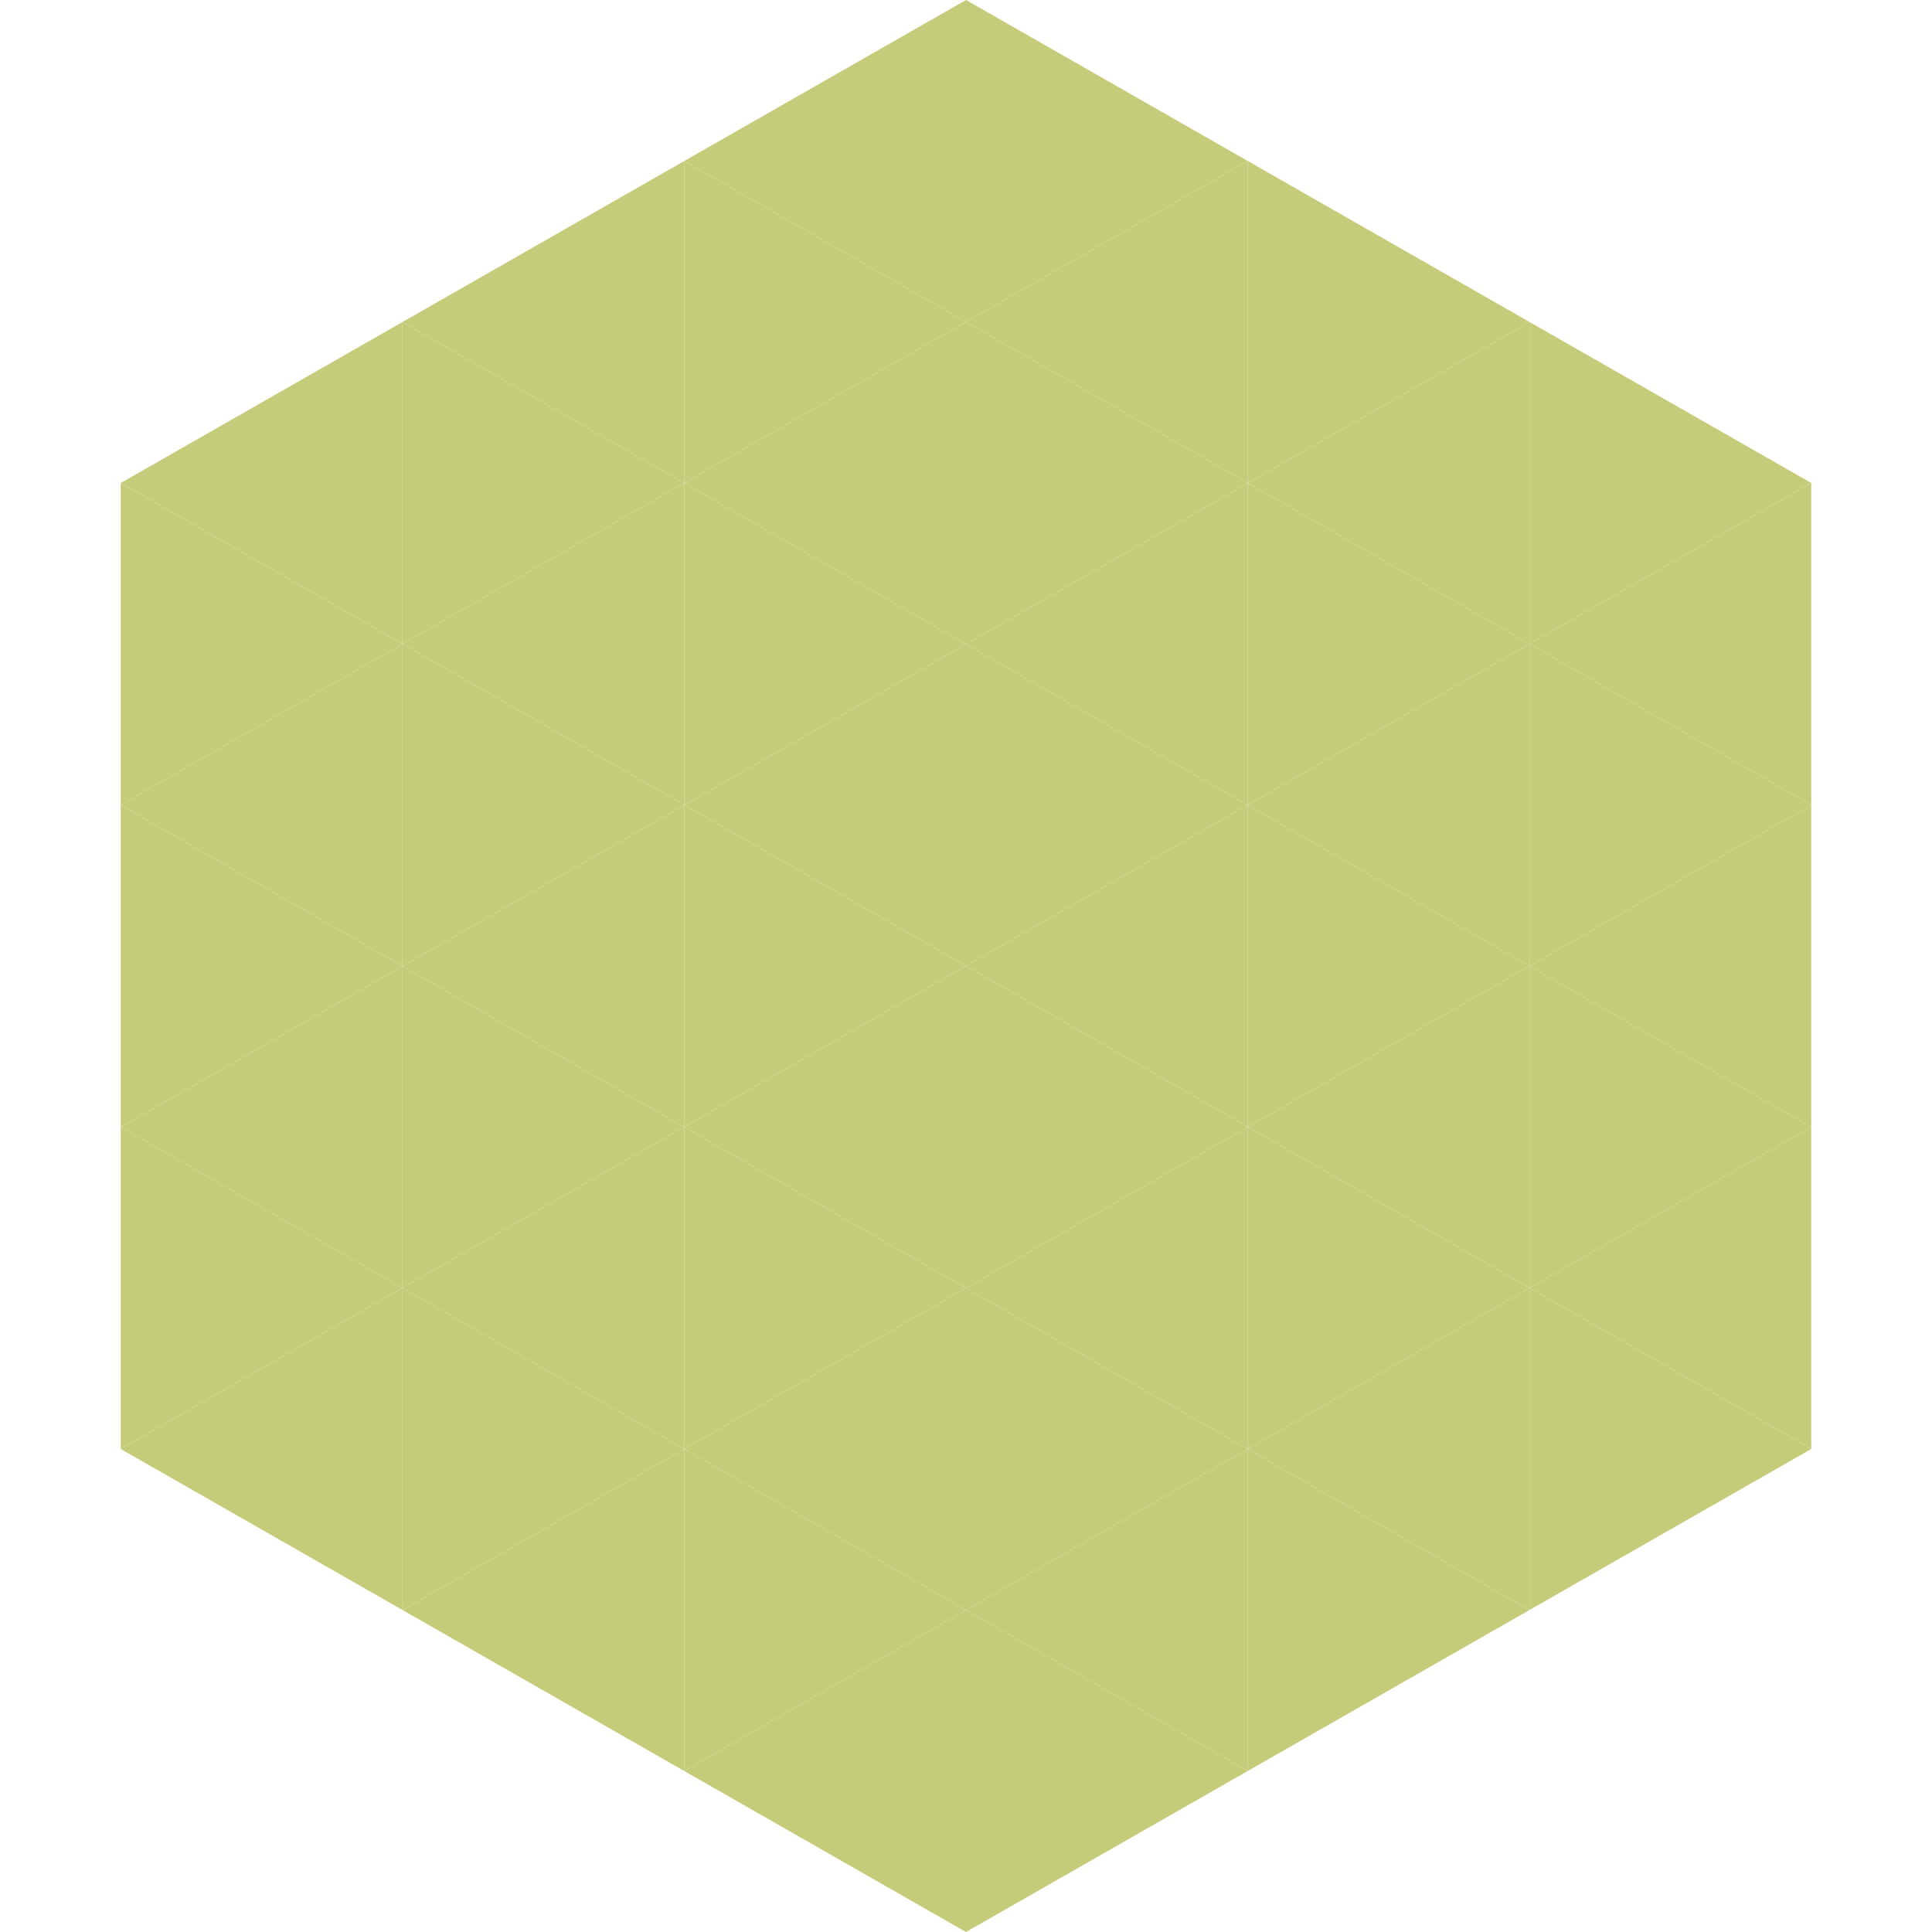 <?xml version="1.0"?>
<!-- Generated by SVGo -->
<svg width="240" height="240"
     xmlns="http://www.w3.org/2000/svg"
     xmlns:xlink="http://www.w3.org/1999/xlink">
<polygon points="50,40 15,60 50,80" style="fill:rgb(197,204,121)" />
<polygon points="190,40 225,60 190,80" style="fill:rgb(197,204,121)" />
<polygon points="15,60 50,80 15,100" style="fill:rgb(197,204,121)" />
<polygon points="225,60 190,80 225,100" style="fill:rgb(197,204,121)" />
<polygon points="50,80 15,100 50,120" style="fill:rgb(197,204,121)" />
<polygon points="190,80 225,100 190,120" style="fill:rgb(197,204,121)" />
<polygon points="15,100 50,120 15,140" style="fill:rgb(197,204,121)" />
<polygon points="225,100 190,120 225,140" style="fill:rgb(197,204,121)" />
<polygon points="50,120 15,140 50,160" style="fill:rgb(197,204,121)" />
<polygon points="190,120 225,140 190,160" style="fill:rgb(197,204,121)" />
<polygon points="15,140 50,160 15,180" style="fill:rgb(197,204,121)" />
<polygon points="225,140 190,160 225,180" style="fill:rgb(197,204,121)" />
<polygon points="50,160 15,180 50,200" style="fill:rgb(197,204,121)" />
<polygon points="190,160 225,180 190,200" style="fill:rgb(197,204,121)" />
<polygon points="15,180 50,200 15,220" style="fill:rgb(255,255,255); fill-opacity:0" />
<polygon points="225,180 190,200 225,220" style="fill:rgb(255,255,255); fill-opacity:0" />
<polygon points="50,0 85,20 50,40" style="fill:rgb(255,255,255); fill-opacity:0" />
<polygon points="190,0 155,20 190,40" style="fill:rgb(255,255,255); fill-opacity:0" />
<polygon points="85,20 50,40 85,60" style="fill:rgb(197,204,121)" />
<polygon points="155,20 190,40 155,60" style="fill:rgb(197,204,121)" />
<polygon points="50,40 85,60 50,80" style="fill:rgb(197,204,121)" />
<polygon points="190,40 155,60 190,80" style="fill:rgb(197,204,121)" />
<polygon points="85,60 50,80 85,100" style="fill:rgb(197,204,121)" />
<polygon points="155,60 190,80 155,100" style="fill:rgb(197,204,121)" />
<polygon points="50,80 85,100 50,120" style="fill:rgb(197,204,121)" />
<polygon points="190,80 155,100 190,120" style="fill:rgb(197,204,121)" />
<polygon points="85,100 50,120 85,140" style="fill:rgb(197,204,121)" />
<polygon points="155,100 190,120 155,140" style="fill:rgb(197,204,121)" />
<polygon points="50,120 85,140 50,160" style="fill:rgb(197,204,121)" />
<polygon points="190,120 155,140 190,160" style="fill:rgb(197,204,121)" />
<polygon points="85,140 50,160 85,180" style="fill:rgb(197,204,121)" />
<polygon points="155,140 190,160 155,180" style="fill:rgb(197,204,121)" />
<polygon points="50,160 85,180 50,200" style="fill:rgb(197,204,121)" />
<polygon points="190,160 155,180 190,200" style="fill:rgb(197,204,121)" />
<polygon points="85,180 50,200 85,220" style="fill:rgb(197,204,121)" />
<polygon points="155,180 190,200 155,220" style="fill:rgb(197,204,121)" />
<polygon points="120,0 85,20 120,40" style="fill:rgb(197,204,121)" />
<polygon points="120,0 155,20 120,40" style="fill:rgb(197,204,121)" />
<polygon points="85,20 120,40 85,60" style="fill:rgb(197,204,121)" />
<polygon points="155,20 120,40 155,60" style="fill:rgb(197,204,121)" />
<polygon points="120,40 85,60 120,80" style="fill:rgb(197,204,121)" />
<polygon points="120,40 155,60 120,80" style="fill:rgb(197,204,121)" />
<polygon points="85,60 120,80 85,100" style="fill:rgb(197,204,121)" />
<polygon points="155,60 120,80 155,100" style="fill:rgb(197,204,121)" />
<polygon points="120,80 85,100 120,120" style="fill:rgb(197,204,121)" />
<polygon points="120,80 155,100 120,120" style="fill:rgb(197,204,121)" />
<polygon points="85,100 120,120 85,140" style="fill:rgb(197,204,121)" />
<polygon points="155,100 120,120 155,140" style="fill:rgb(197,204,121)" />
<polygon points="120,120 85,140 120,160" style="fill:rgb(197,204,121)" />
<polygon points="120,120 155,140 120,160" style="fill:rgb(197,204,121)" />
<polygon points="85,140 120,160 85,180" style="fill:rgb(197,204,121)" />
<polygon points="155,140 120,160 155,180" style="fill:rgb(197,204,121)" />
<polygon points="120,160 85,180 120,200" style="fill:rgb(197,204,121)" />
<polygon points="120,160 155,180 120,200" style="fill:rgb(197,204,121)" />
<polygon points="85,180 120,200 85,220" style="fill:rgb(197,204,121)" />
<polygon points="155,180 120,200 155,220" style="fill:rgb(197,204,121)" />
<polygon points="120,200 85,220 120,240" style="fill:rgb(197,204,121)" />
<polygon points="120,200 155,220 120,240" style="fill:rgb(197,204,121)" />
<polygon points="85,220 120,240 85,260" style="fill:rgb(255,255,255); fill-opacity:0" />
<polygon points="155,220 120,240 155,260" style="fill:rgb(255,255,255); fill-opacity:0" />
</svg>
